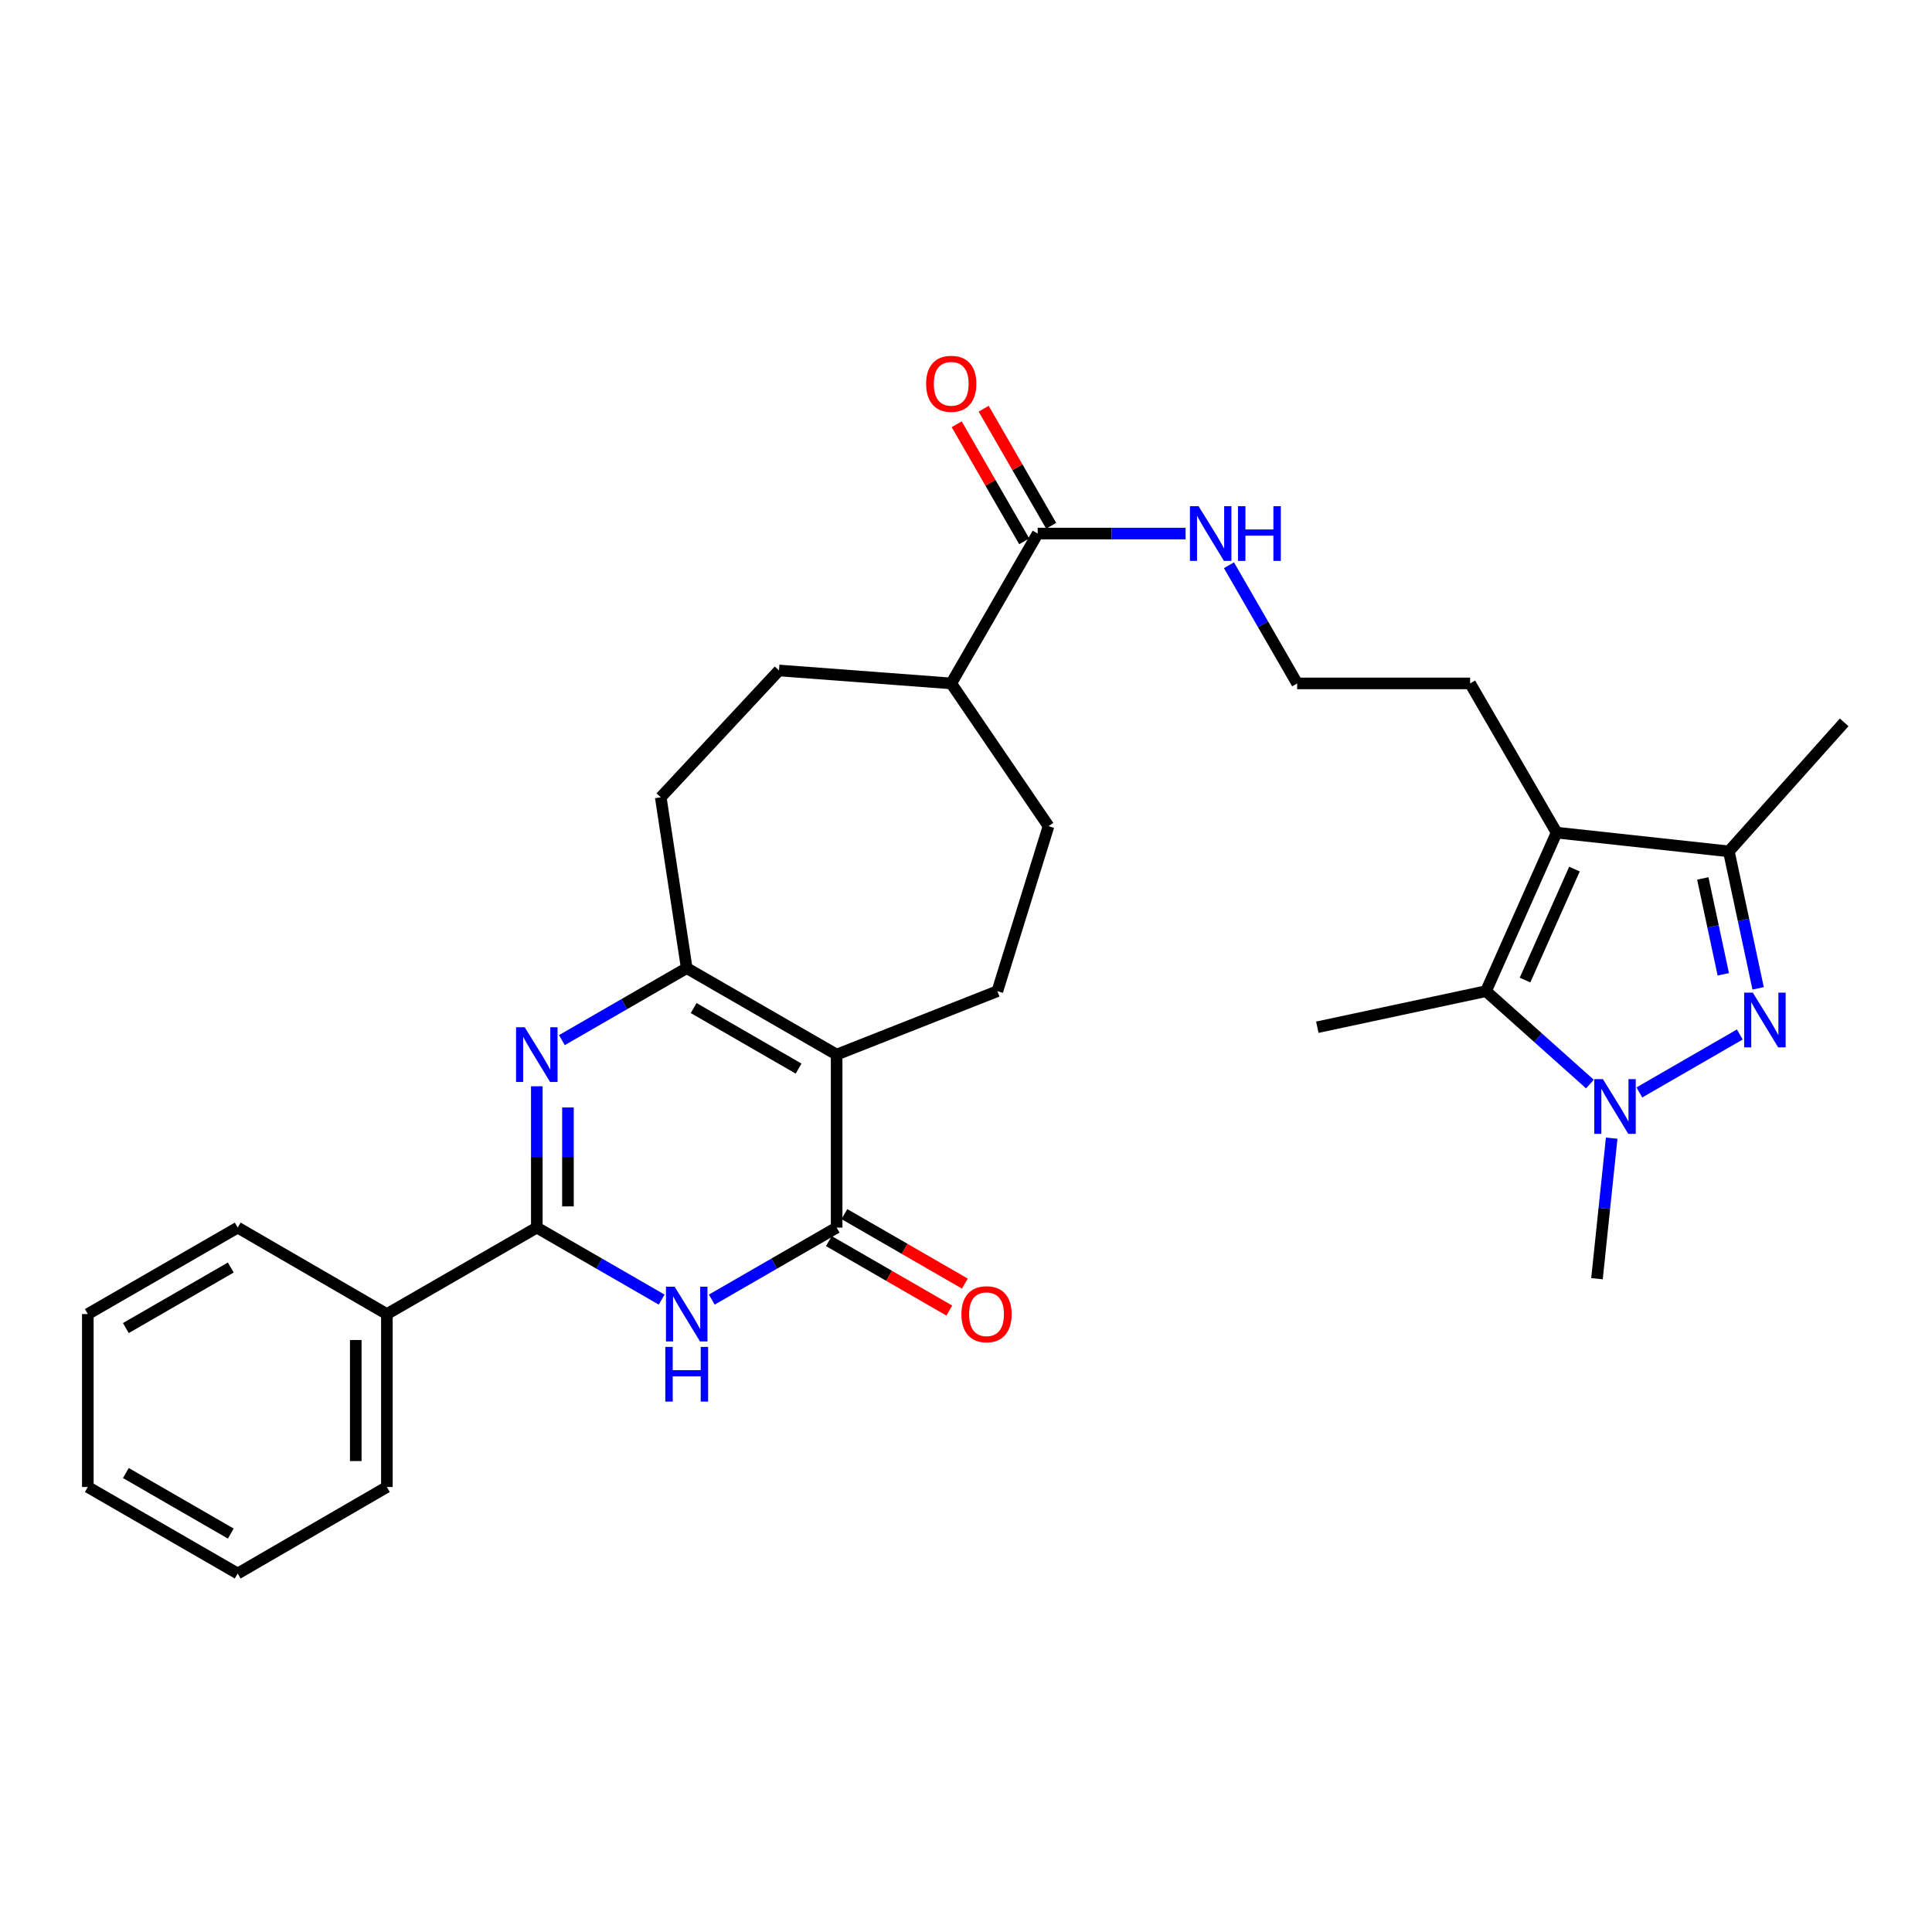 <?xml version='1.0' encoding='iso-8859-1'?>
<svg version='1.1' baseProfile='full'
              xmlns='http://www.w3.org/2000/svg'
                      xmlns:rdkit='http://www.rdkit.org/xml'
                      xmlns:xlink='http://www.w3.org/1999/xlink'
                  xml:space='preserve'
width='1000px' height='1000px' viewBox='0 0 1000 1000'>
<!-- END OF HEADER -->
<rect style='opacity:1.0;fill:#FFFFFF;stroke:none' width='1000' height='1000' x='0' y='0'> </rect>
<path class='bond-3' d='M 433.043,545.86 L 433.043,635.401' style='fill:none;fill-rule:evenodd;stroke:#000000;stroke-width:6px;stroke-linecap:butt;stroke-linejoin:miter;stroke-opacity:1' />
<path class='bond-6' d='M 433.043,545.86 L 355.443,501.093' style='fill:none;fill-rule:evenodd;stroke:#000000;stroke-width:6px;stroke-linecap:butt;stroke-linejoin:miter;stroke-opacity:1' />
<path class='bond-6' d='M 413.352,553.101 L 359.032,521.765' style='fill:none;fill-rule:evenodd;stroke:#000000;stroke-width:6px;stroke-linecap:butt;stroke-linejoin:miter;stroke-opacity:1' />
<path class='bond-10' d='M 433.043,545.86 L 516.238,513.026' style='fill:none;fill-rule:evenodd;stroke:#000000;stroke-width:6px;stroke-linecap:butt;stroke-linejoin:miter;stroke-opacity:1' />
<path class='bond-0' d='M 290.831,538.371 L 323.137,519.732' style='fill:none;fill-rule:evenodd;stroke:#0000FF;stroke-width:6px;stroke-linecap:butt;stroke-linejoin:miter;stroke-opacity:1' />
<path class='bond-0' d='M 323.137,519.732 L 355.443,501.093' style='fill:none;fill-rule:evenodd;stroke:#000000;stroke-width:6px;stroke-linecap:butt;stroke-linejoin:miter;stroke-opacity:1' />
<path class='bond-4' d='M 277.852,562.258 L 277.852,598.83' style='fill:none;fill-rule:evenodd;stroke:#0000FF;stroke-width:6px;stroke-linecap:butt;stroke-linejoin:miter;stroke-opacity:1' />
<path class='bond-4' d='M 277.852,598.83 L 277.852,635.401' style='fill:none;fill-rule:evenodd;stroke:#000000;stroke-width:6px;stroke-linecap:butt;stroke-linejoin:miter;stroke-opacity:1' />
<path class='bond-4' d='M 293.965,573.23 L 293.965,598.83' style='fill:none;fill-rule:evenodd;stroke:#0000FF;stroke-width:6px;stroke-linecap:butt;stroke-linejoin:miter;stroke-opacity:1' />
<path class='bond-4' d='M 293.965,598.83 L 293.965,624.43' style='fill:none;fill-rule:evenodd;stroke:#000000;stroke-width:6px;stroke-linecap:butt;stroke-linejoin:miter;stroke-opacity:1' />
<path class='bond-1' d='M 368.423,672.672 L 400.733,654.036' style='fill:none;fill-rule:evenodd;stroke:#0000FF;stroke-width:6px;stroke-linecap:butt;stroke-linejoin:miter;stroke-opacity:1' />
<path class='bond-1' d='M 400.733,654.036 L 433.043,635.401' style='fill:none;fill-rule:evenodd;stroke:#000000;stroke-width:6px;stroke-linecap:butt;stroke-linejoin:miter;stroke-opacity:1' />
<path class='bond-31' d='M 342.464,672.671 L 310.158,654.036' style='fill:none;fill-rule:evenodd;stroke:#0000FF;stroke-width:6px;stroke-linecap:butt;stroke-linejoin:miter;stroke-opacity:1' />
<path class='bond-31' d='M 310.158,654.036 L 277.852,635.401' style='fill:none;fill-rule:evenodd;stroke:#000000;stroke-width:6px;stroke-linecap:butt;stroke-linejoin:miter;stroke-opacity:1' />
<path class='bond-2' d='M 910.007,511.565 L 902.428,476.118' style='fill:none;fill-rule:evenodd;stroke:#0000FF;stroke-width:6px;stroke-linecap:butt;stroke-linejoin:miter;stroke-opacity:1' />
<path class='bond-2' d='M 902.428,476.118 L 894.848,440.671' style='fill:none;fill-rule:evenodd;stroke:#000000;stroke-width:6px;stroke-linecap:butt;stroke-linejoin:miter;stroke-opacity:1' />
<path class='bond-2' d='M 891.977,504.3 L 886.671,479.487' style='fill:none;fill-rule:evenodd;stroke:#0000FF;stroke-width:6px;stroke-linecap:butt;stroke-linejoin:miter;stroke-opacity:1' />
<path class='bond-2' d='M 886.671,479.487 L 881.366,454.674' style='fill:none;fill-rule:evenodd;stroke:#000000;stroke-width:6px;stroke-linecap:butt;stroke-linejoin:miter;stroke-opacity:1' />
<path class='bond-33' d='M 900.533,535.444 L 848.526,565.443' style='fill:none;fill-rule:evenodd;stroke:#0000FF;stroke-width:6px;stroke-linecap:butt;stroke-linejoin:miter;stroke-opacity:1' />
<path class='bond-12' d='M 429.017,642.379 L 460.189,660.362' style='fill:none;fill-rule:evenodd;stroke:#000000;stroke-width:6px;stroke-linecap:butt;stroke-linejoin:miter;stroke-opacity:1' />
<path class='bond-12' d='M 460.189,660.362 L 491.36,678.345' style='fill:none;fill-rule:evenodd;stroke:#FF0000;stroke-width:6px;stroke-linecap:butt;stroke-linejoin:miter;stroke-opacity:1' />
<path class='bond-12' d='M 437.069,628.423 L 468.24,646.406' style='fill:none;fill-rule:evenodd;stroke:#000000;stroke-width:6px;stroke-linecap:butt;stroke-linejoin:miter;stroke-opacity:1' />
<path class='bond-12' d='M 468.24,646.406 L 499.412,664.388' style='fill:none;fill-rule:evenodd;stroke:#FF0000;stroke-width:6px;stroke-linecap:butt;stroke-linejoin:miter;stroke-opacity:1' />
<path class='bond-14' d='M 277.852,635.401 L 200.252,680.158' style='fill:none;fill-rule:evenodd;stroke:#000000;stroke-width:6px;stroke-linecap:butt;stroke-linejoin:miter;stroke-opacity:1' />
<path class='bond-5' d='M 822.942,561.111 L 796.047,537.069' style='fill:none;fill-rule:evenodd;stroke:#0000FF;stroke-width:6px;stroke-linecap:butt;stroke-linejoin:miter;stroke-opacity:1' />
<path class='bond-5' d='M 796.047,537.069 L 769.152,513.026' style='fill:none;fill-rule:evenodd;stroke:#000000;stroke-width:6px;stroke-linecap:butt;stroke-linejoin:miter;stroke-opacity:1' />
<path class='bond-21' d='M 834.205,589.115 L 830.399,625.488' style='fill:none;fill-rule:evenodd;stroke:#0000FF;stroke-width:6px;stroke-linecap:butt;stroke-linejoin:miter;stroke-opacity:1' />
<path class='bond-21' d='M 830.399,625.488 L 826.593,661.861' style='fill:none;fill-rule:evenodd;stroke:#000000;stroke-width:6px;stroke-linecap:butt;stroke-linejoin:miter;stroke-opacity:1' />
<path class='bond-13' d='M 355.443,501.093 L 342.007,412.689' style='fill:none;fill-rule:evenodd;stroke:#000000;stroke-width:6px;stroke-linecap:butt;stroke-linejoin:miter;stroke-opacity:1' />
<path class='bond-7' d='M 805.701,430.968 L 760.926,353.735' style='fill:none;fill-rule:evenodd;stroke:#000000;stroke-width:6px;stroke-linecap:butt;stroke-linejoin:miter;stroke-opacity:1' />
<path class='bond-8' d='M 805.701,430.968 L 769.152,513.026' style='fill:none;fill-rule:evenodd;stroke:#000000;stroke-width:6px;stroke-linecap:butt;stroke-linejoin:miter;stroke-opacity:1' />
<path class='bond-8' d='M 814.937,449.832 L 789.353,507.273' style='fill:none;fill-rule:evenodd;stroke:#000000;stroke-width:6px;stroke-linecap:butt;stroke-linejoin:miter;stroke-opacity:1' />
<path class='bond-9' d='M 805.701,430.968 L 894.848,440.671' style='fill:none;fill-rule:evenodd;stroke:#000000;stroke-width:6px;stroke-linecap:butt;stroke-linejoin:miter;stroke-opacity:1' />
<path class='bond-22' d='M 769.152,513.026 L 681.849,531.69' style='fill:none;fill-rule:evenodd;stroke:#000000;stroke-width:6px;stroke-linecap:butt;stroke-linejoin:miter;stroke-opacity:1' />
<path class='bond-24' d='M 894.848,440.671 L 954.545,373.893' style='fill:none;fill-rule:evenodd;stroke:#000000;stroke-width:6px;stroke-linecap:butt;stroke-linejoin:miter;stroke-opacity:1' />
<path class='bond-17' d='M 516.238,513.026 L 542.716,427.62' style='fill:none;fill-rule:evenodd;stroke:#000000;stroke-width:6px;stroke-linecap:butt;stroke-linejoin:miter;stroke-opacity:1' />
<path class='bond-11' d='M 537.113,276.17 L 492.355,353.735' style='fill:none;fill-rule:evenodd;stroke:#000000;stroke-width:6px;stroke-linecap:butt;stroke-linejoin:miter;stroke-opacity:1' />
<path class='bond-16' d='M 544.091,272.145 L 526.615,241.845' style='fill:none;fill-rule:evenodd;stroke:#000000;stroke-width:6px;stroke-linecap:butt;stroke-linejoin:miter;stroke-opacity:1' />
<path class='bond-16' d='M 526.615,241.845 L 509.139,211.545' style='fill:none;fill-rule:evenodd;stroke:#FF0000;stroke-width:6px;stroke-linecap:butt;stroke-linejoin:miter;stroke-opacity:1' />
<path class='bond-16' d='M 530.134,280.196 L 512.658,249.895' style='fill:none;fill-rule:evenodd;stroke:#000000;stroke-width:6px;stroke-linecap:butt;stroke-linejoin:miter;stroke-opacity:1' />
<path class='bond-16' d='M 512.658,249.895 L 495.182,219.595' style='fill:none;fill-rule:evenodd;stroke:#FF0000;stroke-width:6px;stroke-linecap:butt;stroke-linejoin:miter;stroke-opacity:1' />
<path class='bond-18' d='M 537.113,276.17 L 575.39,276.17' style='fill:none;fill-rule:evenodd;stroke:#000000;stroke-width:6px;stroke-linecap:butt;stroke-linejoin:miter;stroke-opacity:1' />
<path class='bond-18' d='M 575.39,276.17 L 613.667,276.17' style='fill:none;fill-rule:evenodd;stroke:#0000FF;stroke-width:6px;stroke-linecap:butt;stroke-linejoin:miter;stroke-opacity:1' />
<path class='bond-19' d='M 342.007,412.689 L 403.199,347.03' style='fill:none;fill-rule:evenodd;stroke:#000000;stroke-width:6px;stroke-linecap:butt;stroke-linejoin:miter;stroke-opacity:1' />
<path class='bond-25' d='M 200.252,680.158 L 200.252,769.673' style='fill:none;fill-rule:evenodd;stroke:#000000;stroke-width:6px;stroke-linecap:butt;stroke-linejoin:miter;stroke-opacity:1' />
<path class='bond-25' d='M 184.139,693.585 L 184.139,756.245' style='fill:none;fill-rule:evenodd;stroke:#000000;stroke-width:6px;stroke-linecap:butt;stroke-linejoin:miter;stroke-opacity:1' />
<path class='bond-26' d='M 200.252,680.158 L 123.037,635.401' style='fill:none;fill-rule:evenodd;stroke:#000000;stroke-width:6px;stroke-linecap:butt;stroke-linejoin:miter;stroke-opacity:1' />
<path class='bond-15' d='M 492.355,353.735 L 542.716,427.62' style='fill:none;fill-rule:evenodd;stroke:#000000;stroke-width:6px;stroke-linecap:butt;stroke-linejoin:miter;stroke-opacity:1' />
<path class='bond-30' d='M 492.355,353.735 L 403.199,347.03' style='fill:none;fill-rule:evenodd;stroke:#000000;stroke-width:6px;stroke-linecap:butt;stroke-linejoin:miter;stroke-opacity:1' />
<path class='bond-23' d='M 636.108,292.569 L 653.755,323.152' style='fill:none;fill-rule:evenodd;stroke:#0000FF;stroke-width:6px;stroke-linecap:butt;stroke-linejoin:miter;stroke-opacity:1' />
<path class='bond-23' d='M 653.755,323.152 L 671.402,353.735' style='fill:none;fill-rule:evenodd;stroke:#000000;stroke-width:6px;stroke-linecap:butt;stroke-linejoin:miter;stroke-opacity:1' />
<path class='bond-20' d='M 760.926,353.735 L 671.402,353.735' style='fill:none;fill-rule:evenodd;stroke:#000000;stroke-width:6px;stroke-linecap:butt;stroke-linejoin:miter;stroke-opacity:1' />
<path class='bond-28' d='M 200.252,769.673 L 123.037,814.448' style='fill:none;fill-rule:evenodd;stroke:#000000;stroke-width:6px;stroke-linecap:butt;stroke-linejoin:miter;stroke-opacity:1' />
<path class='bond-27' d='M 123.037,635.401 L 45.455,680.158' style='fill:none;fill-rule:evenodd;stroke:#000000;stroke-width:6px;stroke-linecap:butt;stroke-linejoin:miter;stroke-opacity:1' />
<path class='bond-27' d='M 119.451,656.071 L 65.144,687.401' style='fill:none;fill-rule:evenodd;stroke:#000000;stroke-width:6px;stroke-linecap:butt;stroke-linejoin:miter;stroke-opacity:1' />
<path class='bond-29' d='M 45.455,680.158 L 45.455,769.673' style='fill:none;fill-rule:evenodd;stroke:#000000;stroke-width:6px;stroke-linecap:butt;stroke-linejoin:miter;stroke-opacity:1' />
<path class='bond-32' d='M 123.037,814.448 L 45.455,769.673' style='fill:none;fill-rule:evenodd;stroke:#000000;stroke-width:6px;stroke-linecap:butt;stroke-linejoin:miter;stroke-opacity:1' />
<path class='bond-32' d='M 119.453,793.776 L 65.146,762.434' style='fill:none;fill-rule:evenodd;stroke:#000000;stroke-width:6px;stroke-linecap:butt;stroke-linejoin:miter;stroke-opacity:1' />
<path  class='atom-1' d='M 271.592 531.7
L 280.872 546.7
Q 281.792 548.18, 283.272 550.86
Q 284.752 553.54, 284.832 553.7
L 284.832 531.7
L 288.592 531.7
L 288.592 560.02
L 284.712 560.02
L 274.752 543.62
Q 273.592 541.7, 272.352 539.5
Q 271.152 537.3, 270.792 536.62
L 270.792 560.02
L 267.112 560.02
L 267.112 531.7
L 271.592 531.7
' fill='#0000FF'/>
<path  class='atom-2' d='M 349.183 665.998
L 358.463 680.998
Q 359.383 682.478, 360.863 685.158
Q 362.343 687.838, 362.423 687.998
L 362.423 665.998
L 366.183 665.998
L 366.183 694.318
L 362.303 694.318
L 352.343 677.918
Q 351.183 675.998, 349.943 673.798
Q 348.743 671.598, 348.383 670.918
L 348.383 694.318
L 344.703 694.318
L 344.703 665.998
L 349.183 665.998
' fill='#0000FF'/>
<path  class='atom-2' d='M 344.363 697.15
L 348.203 697.15
L 348.203 709.19
L 362.683 709.19
L 362.683 697.15
L 366.523 697.15
L 366.523 725.47
L 362.683 725.47
L 362.683 712.39
L 348.203 712.39
L 348.203 725.47
L 344.363 725.47
L 344.363 697.15
' fill='#0000FF'/>
<path  class='atom-3' d='M 907.252 513.797
L 916.532 528.797
Q 917.452 530.277, 918.932 532.957
Q 920.412 535.637, 920.492 535.797
L 920.492 513.797
L 924.252 513.797
L 924.252 542.117
L 920.372 542.117
L 910.412 525.717
Q 909.252 523.797, 908.012 521.597
Q 906.812 519.397, 906.452 518.717
L 906.452 542.117
L 902.772 542.117
L 902.772 513.797
L 907.252 513.797
' fill='#0000FF'/>
<path  class='atom-6' d='M 829.661 558.554
L 838.941 573.554
Q 839.861 575.034, 841.341 577.714
Q 842.821 580.394, 842.901 580.554
L 842.901 558.554
L 846.661 558.554
L 846.661 586.874
L 842.781 586.874
L 832.821 570.474
Q 831.661 568.554, 830.421 566.354
Q 829.221 564.154, 828.861 563.474
L 828.861 586.874
L 825.181 586.874
L 825.181 558.554
L 829.661 558.554
' fill='#0000FF'/>
<path  class='atom-13' d='M 497.625 680.238
Q 497.625 673.438, 500.985 669.638
Q 504.345 665.838, 510.625 665.838
Q 516.905 665.838, 520.265 669.638
Q 523.625 673.438, 523.625 680.238
Q 523.625 687.118, 520.225 691.038
Q 516.825 694.918, 510.625 694.918
Q 504.385 694.918, 500.985 691.038
Q 497.625 687.158, 497.625 680.238
M 510.625 691.718
Q 514.945 691.718, 517.265 688.838
Q 519.625 685.918, 519.625 680.238
Q 519.625 674.678, 517.265 671.878
Q 514.945 669.038, 510.625 669.038
Q 506.305 669.038, 503.945 671.838
Q 501.625 674.638, 501.625 680.238
Q 501.625 685.958, 503.945 688.838
Q 506.305 691.718, 510.625 691.718
' fill='#FF0000'/>
<path  class='atom-17' d='M 479.355 198.65
Q 479.355 191.85, 482.715 188.05
Q 486.075 184.25, 492.355 184.25
Q 498.635 184.25, 501.995 188.05
Q 505.355 191.85, 505.355 198.65
Q 505.355 205.53, 501.955 209.45
Q 498.555 213.33, 492.355 213.33
Q 486.115 213.33, 482.715 209.45
Q 479.355 205.57, 479.355 198.65
M 492.355 210.13
Q 496.675 210.13, 498.995 207.25
Q 501.355 204.33, 501.355 198.65
Q 501.355 193.09, 498.995 190.29
Q 496.675 187.45, 492.355 187.45
Q 488.035 187.45, 485.675 190.25
Q 483.355 193.05, 483.355 198.65
Q 483.355 204.37, 485.675 207.25
Q 488.035 210.13, 492.355 210.13
' fill='#FF0000'/>
<path  class='atom-19' d='M 620.385 262.01
L 629.665 277.01
Q 630.585 278.49, 632.065 281.17
Q 633.545 283.85, 633.625 284.01
L 633.625 262.01
L 637.385 262.01
L 637.385 290.33
L 633.505 290.33
L 623.545 273.93
Q 622.385 272.01, 621.145 269.81
Q 619.945 267.61, 619.585 266.93
L 619.585 290.33
L 615.905 290.33
L 615.905 262.01
L 620.385 262.01
' fill='#0000FF'/>
<path  class='atom-19' d='M 640.785 262.01
L 644.625 262.01
L 644.625 274.05
L 659.105 274.05
L 659.105 262.01
L 662.945 262.01
L 662.945 290.33
L 659.105 290.33
L 659.105 277.25
L 644.625 277.25
L 644.625 290.33
L 640.785 290.33
L 640.785 262.01
' fill='#0000FF'/>
</svg>

